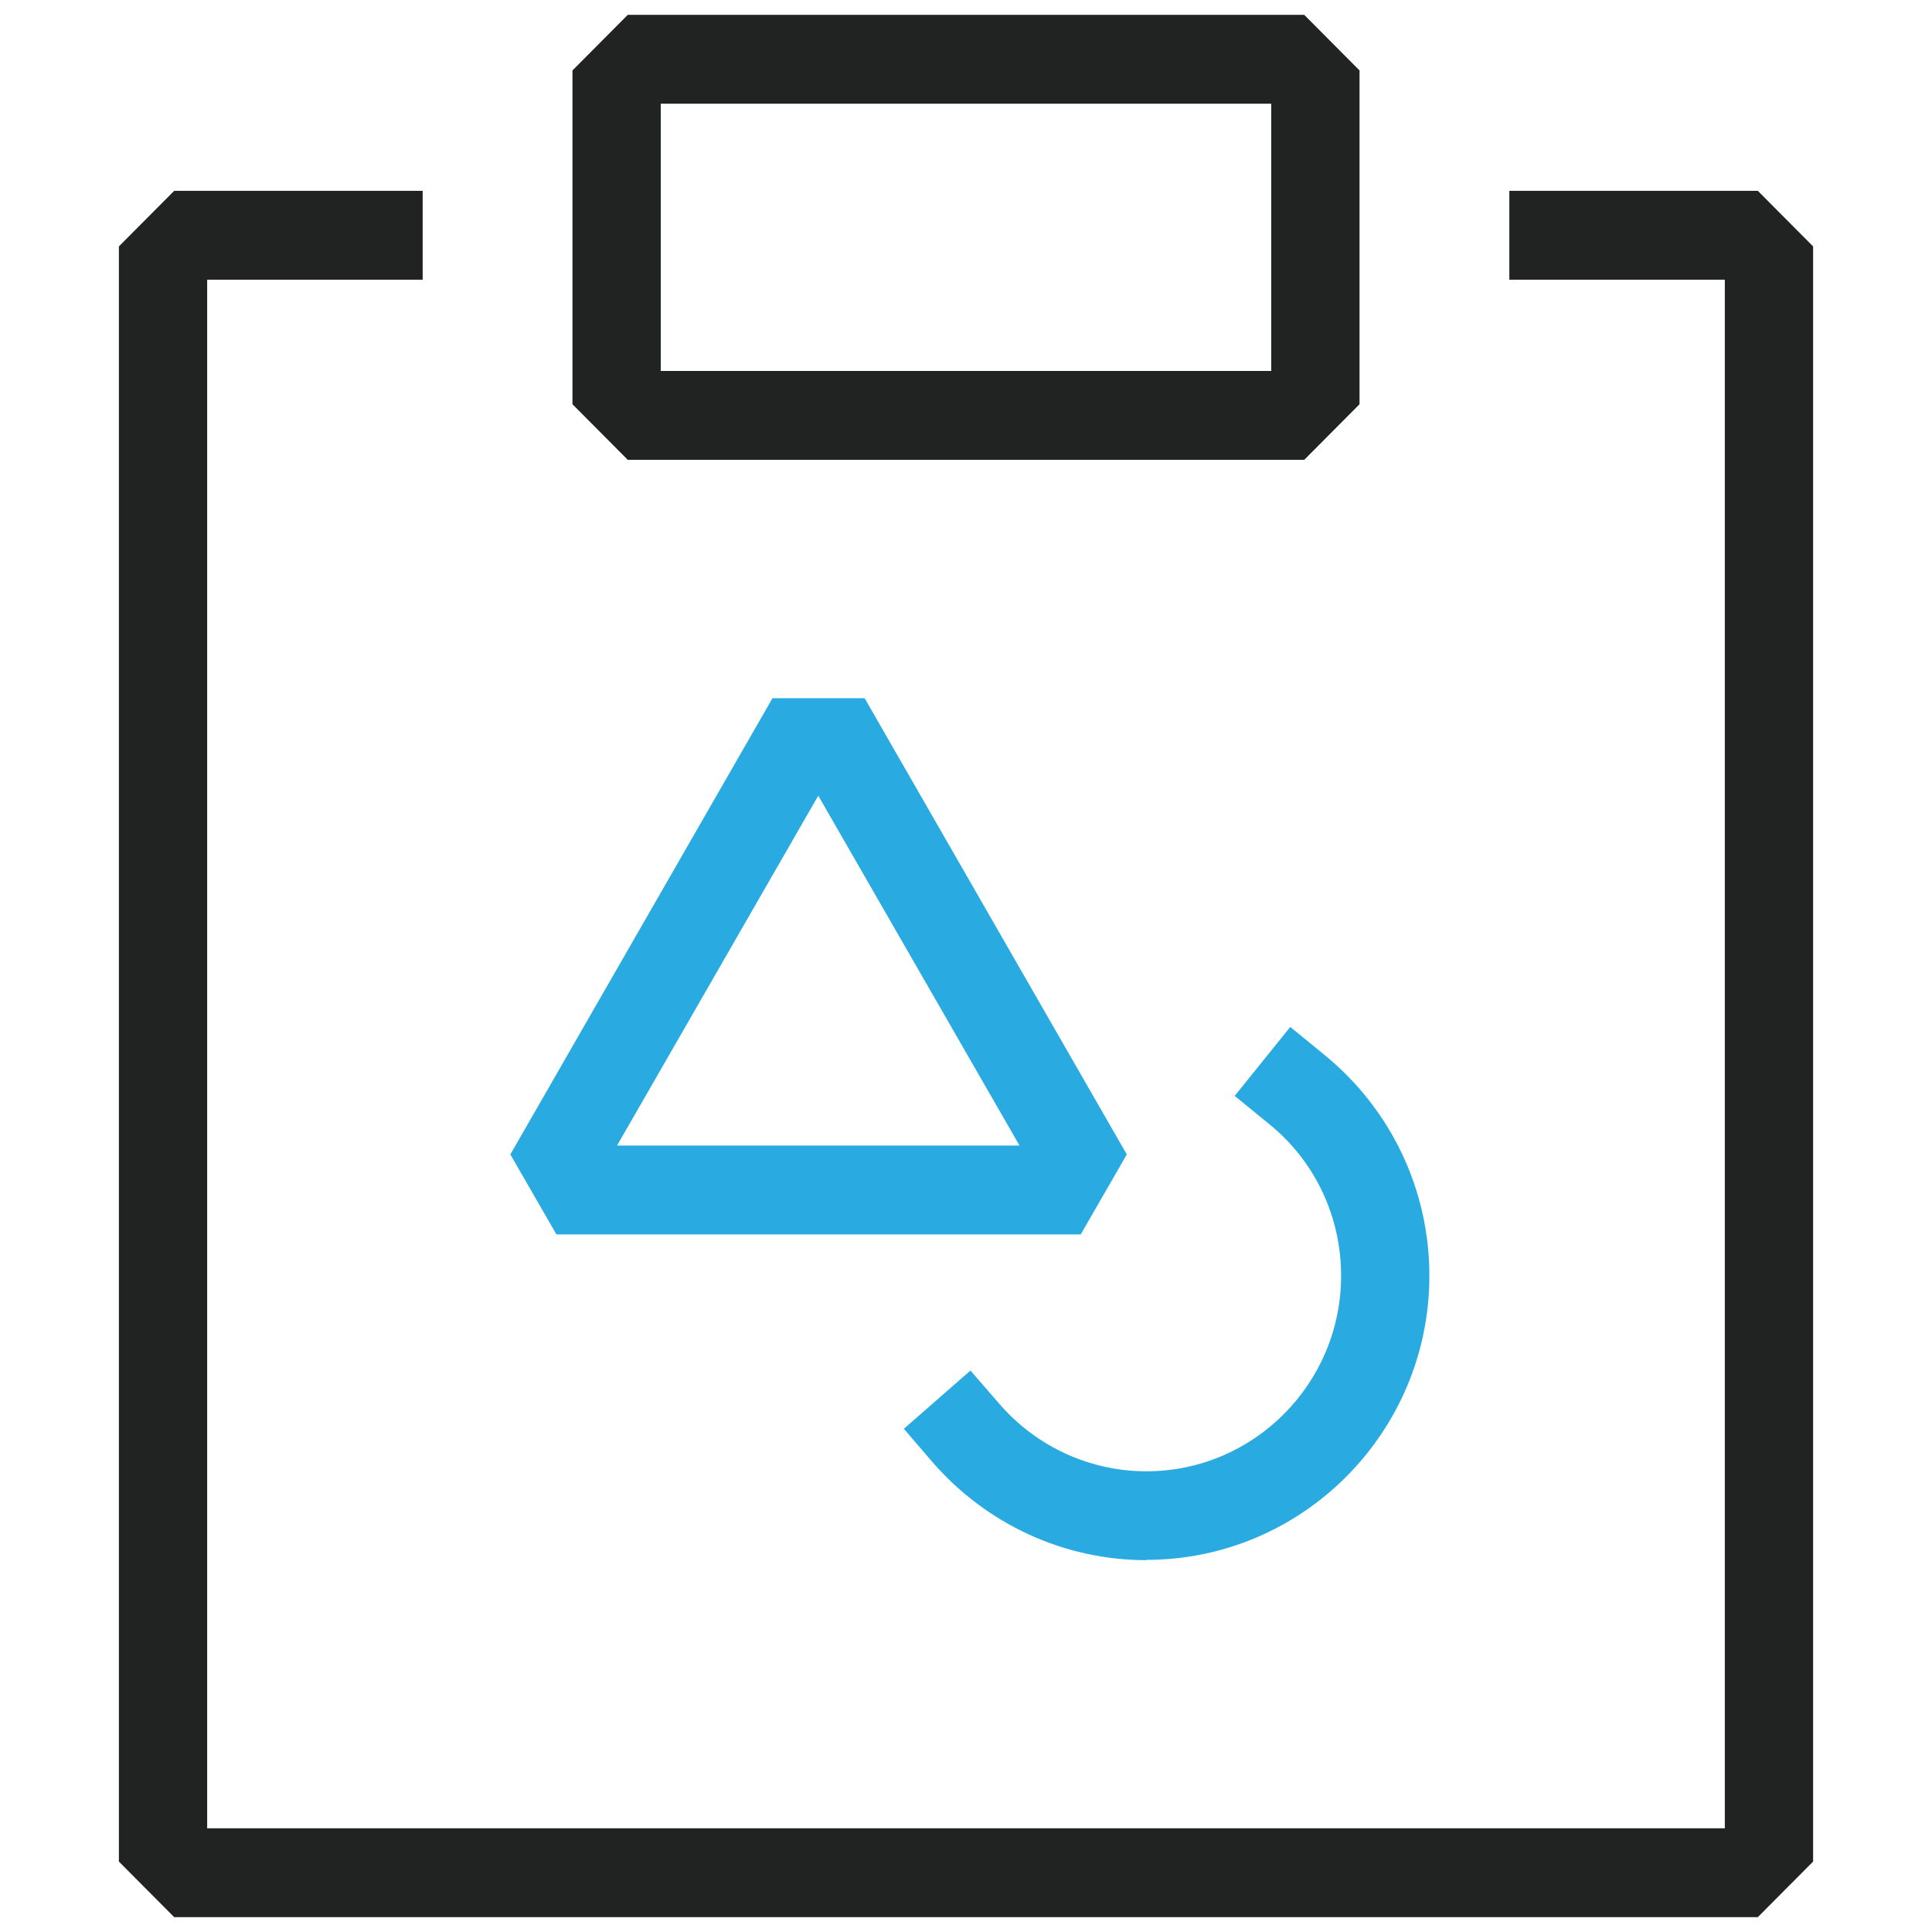 <?xml version="1.0" encoding="UTF-8"?>
<svg id="uuid-7faa5297-ce95-4ccf-bc8a-7d59f7e426ec" data-name="레이어 1" xmlns="http://www.w3.org/2000/svg" width="65" height="65" viewBox="0 0 65 65">
  <defs>
    <style>
      .uuid-9dca4e86-f6af-45f6-a38a-2c90bfc8cb99 {
        fill: #29abe2;
      }

      .uuid-e661ea1b-460c-433b-8b28-d54c62bed37c {
        fill: #212222;
      }
    </style>
  </defs>
  <polygon class="uuid-e661ea1b-460c-433b-8b28-d54c62bed37c" points="5.86 64.5 4 62.63 4 8.29 5.86 6.42 14.22 6.42 14.22 9.41 6.97 9.41 6.97 61.51 58.03 61.51 58.03 9.41 50.78 9.41 50.78 6.42 59.14 6.42 61 8.29 61 62.63 59.14 64.5 5.86 64.5"/>
  <path class="uuid-e661ea1b-460c-433b-8b28-d54c62bed37c" d="M21.12,15.47l-1.86-1.87V2.37l1.86-1.87h22.76l1.86,1.87V13.6l-1.86,1.87H21.12Zm1.11-2.99h20.54V3.49H22.23V12.49Z"/>
  <path class="uuid-9dca4e86-f6af-45f6-a38a-2c90bfc8cb99" d="M38.57,52.49c-2.76,0-5.37-1.2-7.19-3.29l-.97-1.13,2.24-1.96,.98,1.13c1.25,1.44,3.05,2.26,4.94,2.26,3.61,0,6.55-2.95,6.55-6.58,0-1.99-.88-3.86-2.43-5.11l-1.15-.94,1.87-2.32,1.15,.94c2.24,1.83,3.53,4.54,3.53,7.43,0,5.27-4.27,9.56-9.52,9.56Z"/>
  <path class="uuid-9dca4e86-f6af-45f6-a38a-2c90bfc8cb99" d="M18.72,41.53l-1.55-2.69,8.82-15.35h3.1l8.82,15.35-1.55,2.69H18.72Zm2.05-2.99h13.53l-6.77-11.77-6.77,11.77Z"/>
</svg>